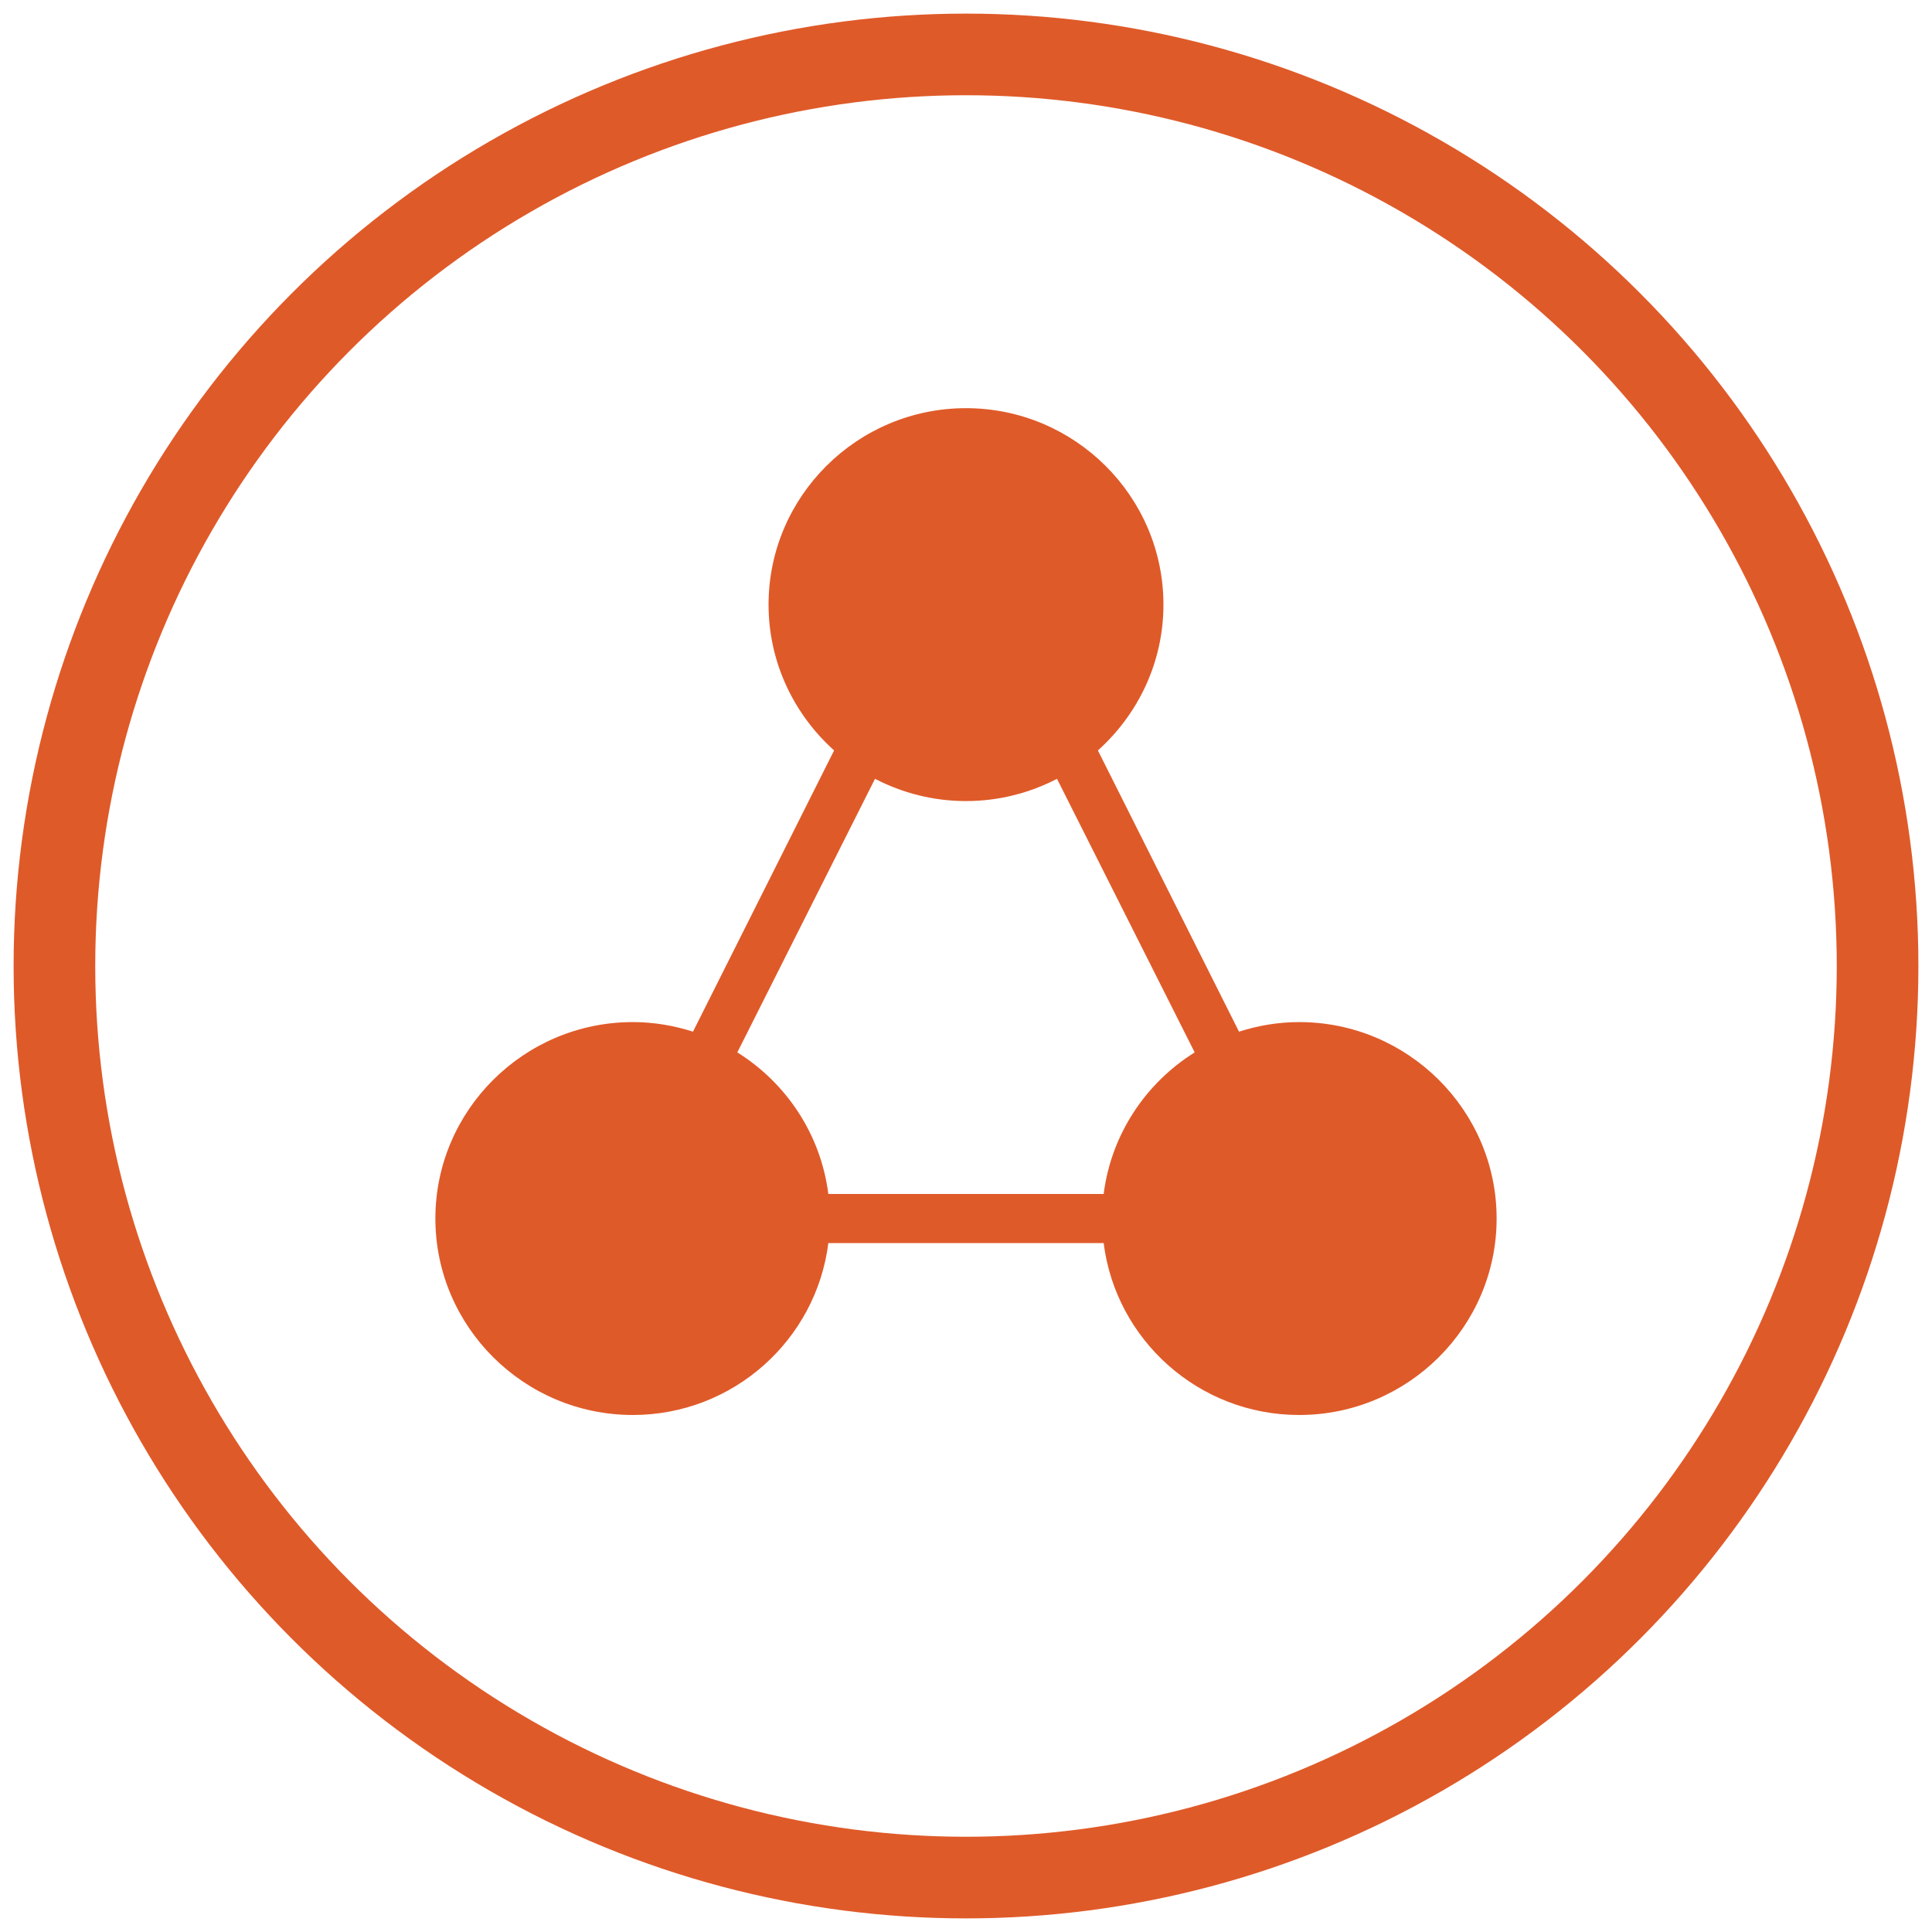 <?xml version="1.0" encoding="UTF-8"?>
<svg width="71px" height="71px" viewBox="0 0 71 71" version="1.1" xmlns="http://www.w3.org/2000/svg" xmlns:xlink="http://www.w3.org/1999/xlink">
    <!-- Generator: Sketch 63.1 (92452) - https://sketch.com -->
    <title>icon-infastructure</title>
    <desc>Created with Sketch.</desc>
    <g id="Page-1" stroke="none" stroke-width="1" fill="none" fill-rule="evenodd">
        <g id="DST" transform="translate(-73, -948)">
            <g id="icon-infastructure" transform="translate(75, 950)">
                <g id="Group-2">
                    <circle id="Oval" stroke="#DF5A29" stroke-width="3" cx="33.5" cy="33.5" r="33.5"></circle>
                    <path d="M33.5,13 C29.503,13 26.244,16.243 26.244,20.22 C26.244,22.343 27.179,24.255 28.653,25.578 L23.467,35.913 C22.768,35.69 22.027,35.561 21.256,35.561 C17.259,35.561 14,38.804 14,42.78 C14,46.757 17.259,50 21.256,50 C24.947,50 27.995,47.239 28.441,43.683 L38.559,43.683 C39.005,47.239 42.053,50 45.744,50 C49.741,50 53,46.757 53,42.78 C53,38.804 49.741,35.561 45.744,35.561 C44.973,35.561 44.232,35.69 43.533,35.913 L38.347,25.578 C39.821,24.255 40.756,22.343 40.756,20.22 C40.756,16.243 37.497,13 33.5,13 Z M30.156,26.621 C31.157,27.141 32.296,27.439 33.5,27.439 C34.704,27.439 35.843,27.141 36.844,26.621 L41.904,36.675 C40.102,37.801 38.838,39.685 38.559,41.878 L28.441,41.878 C28.162,39.685 26.898,37.801 25.096,36.675 L30.156,26.621 Z" id="Shape" fill="#DF5A29" fill-rule="nonzero"></path>
                </g>
            </g>
        </g>
    </g>
</svg>